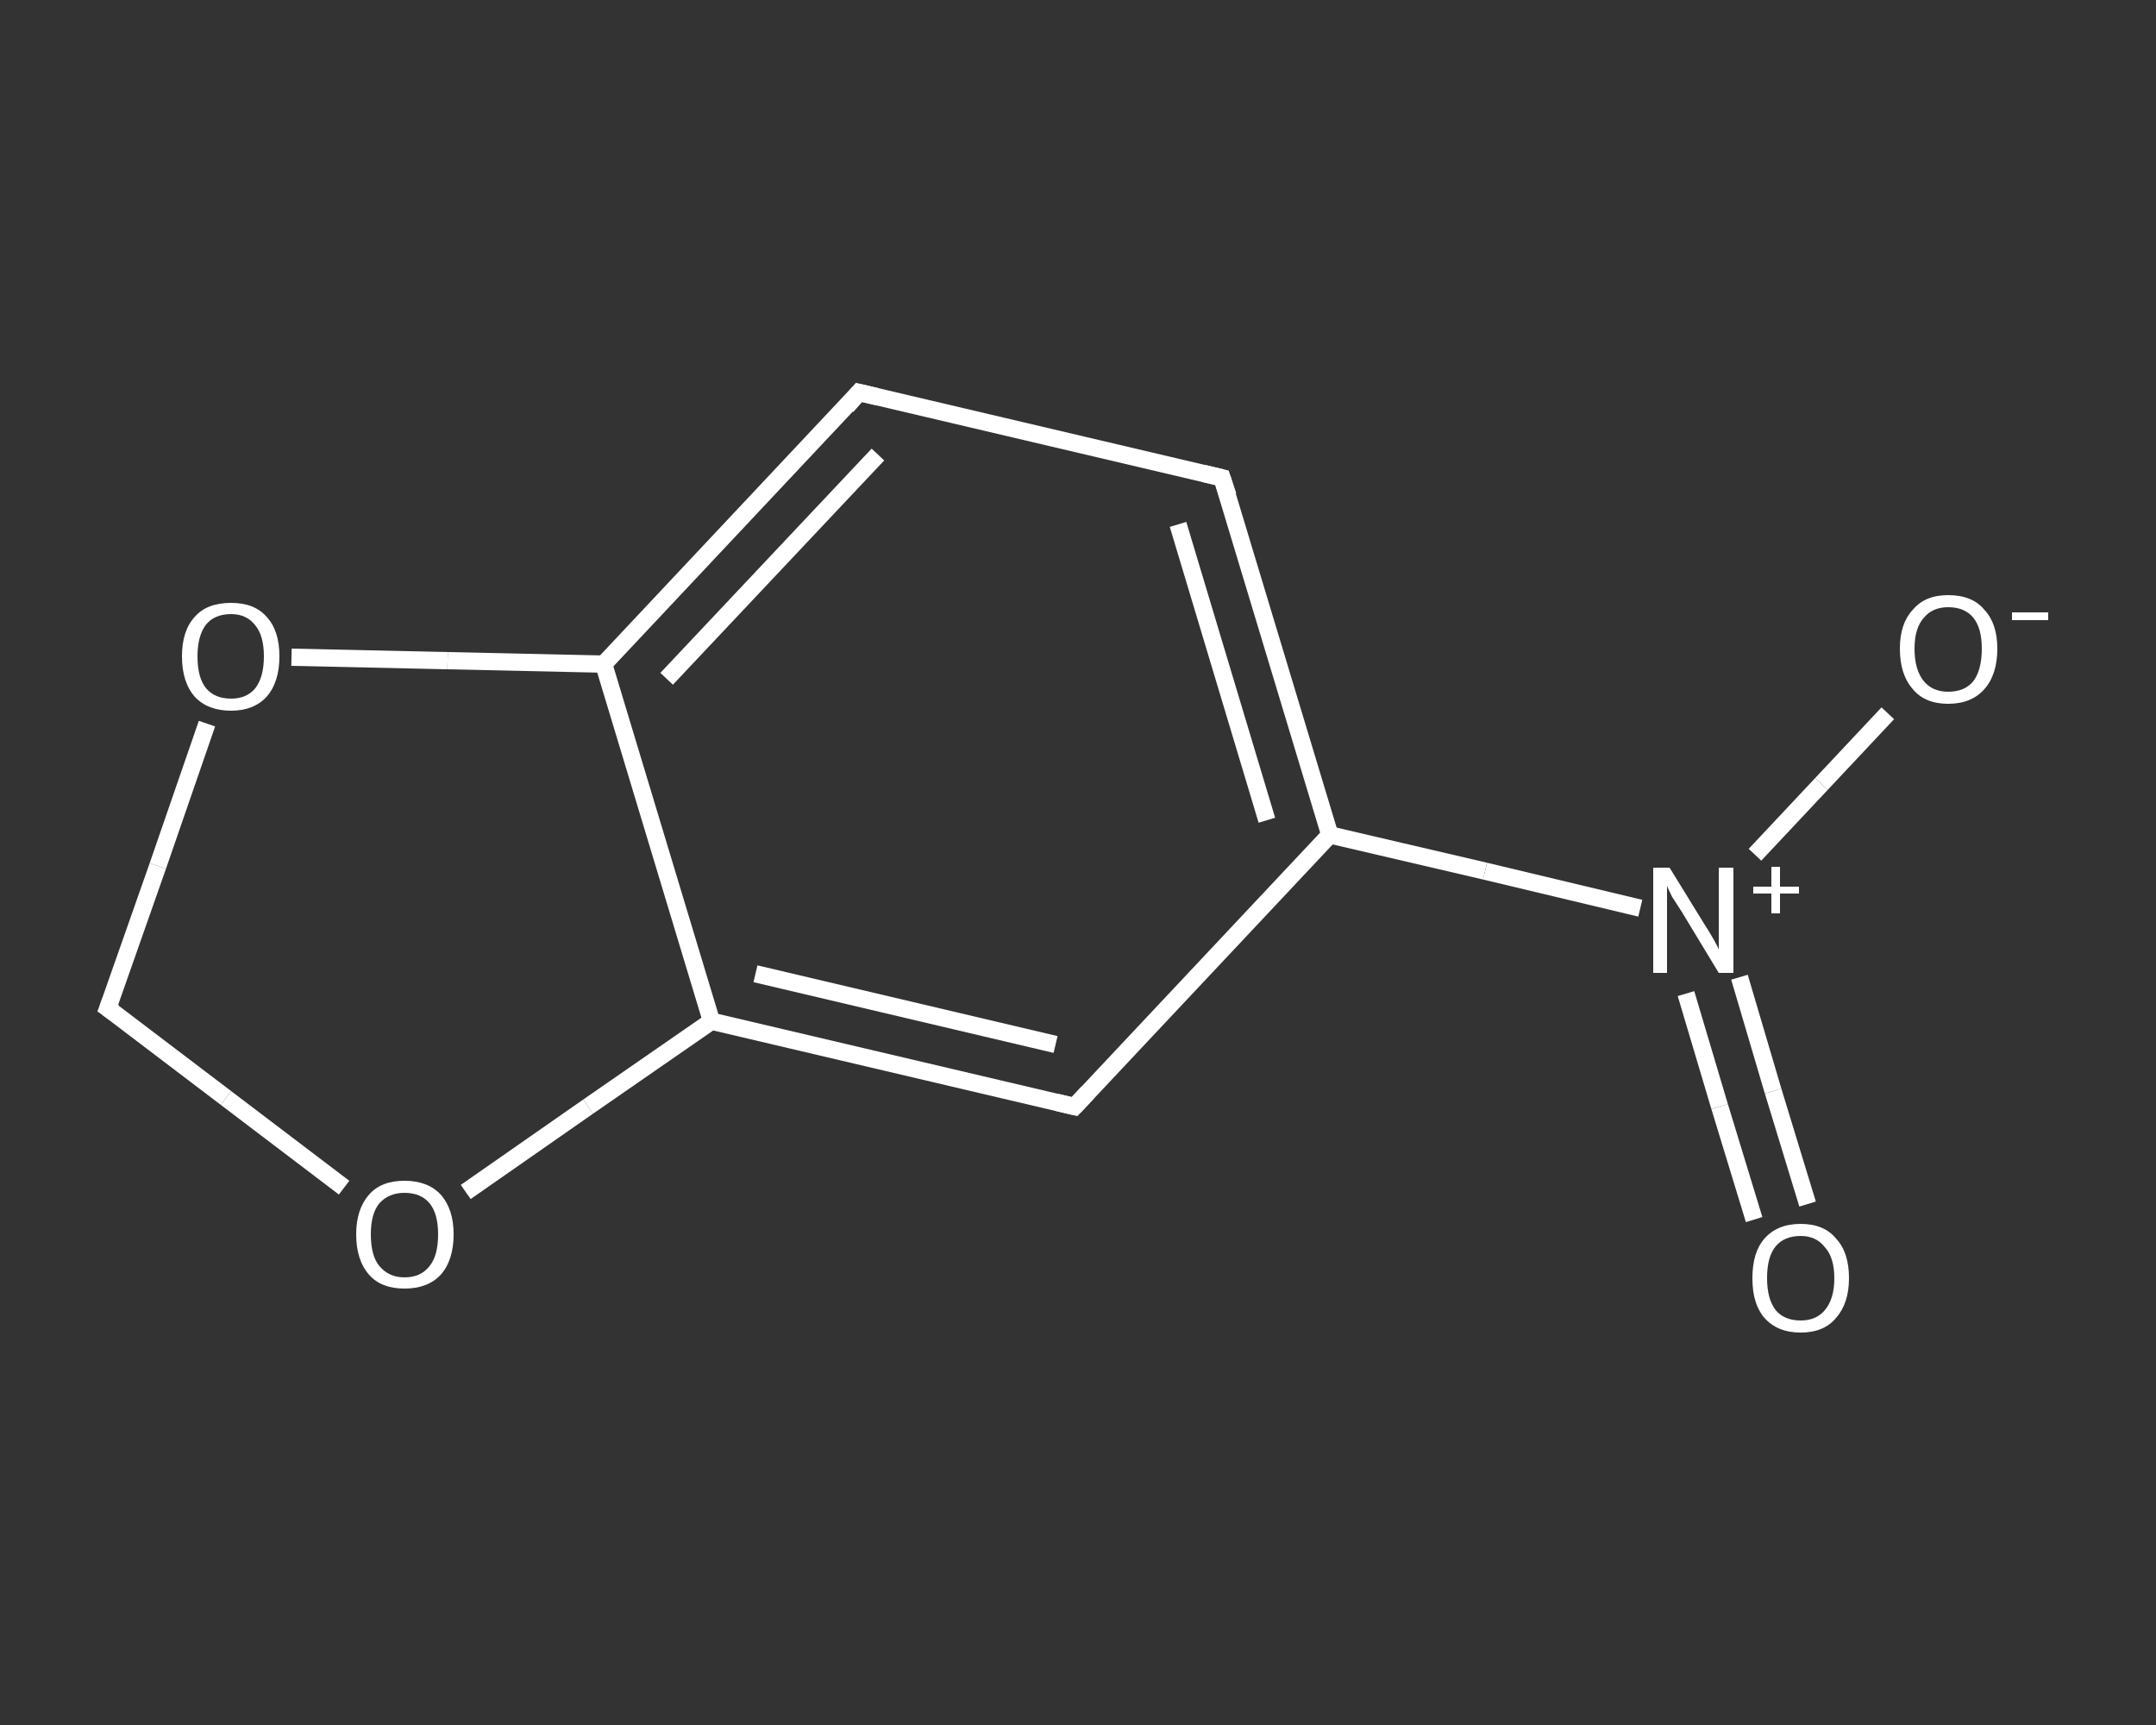 <?xml version='1.0' encoding='iso-8859-1'?>
<svg version='1.1' baseProfile='full'
              xmlns='http://www.w3.org/2000/svg'
                      xmlns:rdkit='http://www.rdkit.org/xml'
                      xmlns:xlink='http://www.w3.org/1999/xlink'
                  xml:space='preserve'
width='250px' height='200px' viewBox='0 0 250 200'>
<rect x="0" y="0" width="250" height="200" fill="#333333" stroke="none"/>
<!-- END OF HEADER -->
<rect style='opacity:1.0;fill:transparent;stroke:none' width='250.0' height='200.0' x='0.0' y='0.0'> </rect>
<path class='bond-0 atom-0 atom-1' d='M 203.4,141.4 L 199.4,128.3' style='fill:none;fill-rule:evenodd;stroke:#FFFFFF;stroke-width:2.0px;stroke-linecap:butt;stroke-linejoin:miter;stroke-opacity:1' />
<path class='bond-0 atom-0 atom-1' d='M 199.4,128.3 L 195.5,115.2' style='fill:none;fill-rule:evenodd;stroke:#FFFFFF;stroke-width:2.0px;stroke-linecap:butt;stroke-linejoin:miter;stroke-opacity:1' />
<path class='bond-0 atom-0 atom-1' d='M 209.6,139.6 L 205.6,126.5' style='fill:none;fill-rule:evenodd;stroke:#FFFFFF;stroke-width:2.0px;stroke-linecap:butt;stroke-linejoin:miter;stroke-opacity:1' />
<path class='bond-0 atom-0 atom-1' d='M 205.6,126.5 L 201.7,113.3' style='fill:none;fill-rule:evenodd;stroke:#FFFFFF;stroke-width:2.0px;stroke-linecap:butt;stroke-linejoin:miter;stroke-opacity:1' />
<path class='bond-1 atom-1 atom-2' d='M 203.5,99.1 L 211.2,90.9' style='fill:none;fill-rule:evenodd;stroke:#FFFFFF;stroke-width:2.0px;stroke-linecap:butt;stroke-linejoin:miter;stroke-opacity:1' />
<path class='bond-1 atom-1 atom-2' d='M 211.2,90.9 L 218.9,82.7' style='fill:none;fill-rule:evenodd;stroke:#FFFFFF;stroke-width:2.0px;stroke-linecap:butt;stroke-linejoin:miter;stroke-opacity:1' />
<path class='bond-2 atom-1 atom-3' d='M 190.2,105.3 L 172.2,101.0' style='fill:none;fill-rule:evenodd;stroke:#FFFFFF;stroke-width:2.0px;stroke-linecap:butt;stroke-linejoin:miter;stroke-opacity:1' />
<path class='bond-2 atom-1 atom-3' d='M 172.2,101.0 L 154.2,96.8' style='fill:none;fill-rule:evenodd;stroke:#FFFFFF;stroke-width:2.0px;stroke-linecap:butt;stroke-linejoin:miter;stroke-opacity:1' />
<path class='bond-3 atom-3 atom-4' d='M 154.2,96.8 L 141.7,55.4' style='fill:none;fill-rule:evenodd;stroke:#FFFFFF;stroke-width:2.0px;stroke-linecap:butt;stroke-linejoin:miter;stroke-opacity:1' />
<path class='bond-3 atom-3 atom-4' d='M 146.9,95.1 L 136.6,60.8' style='fill:none;fill-rule:evenodd;stroke:#FFFFFF;stroke-width:2.0px;stroke-linecap:butt;stroke-linejoin:miter;stroke-opacity:1' />
<path class='bond-4 atom-4 atom-5' d='M 141.7,55.4 L 99.6,45.5' style='fill:none;fill-rule:evenodd;stroke:#FFFFFF;stroke-width:2.0px;stroke-linecap:butt;stroke-linejoin:miter;stroke-opacity:1' />
<path class='bond-5 atom-5 atom-6' d='M 99.6,45.5 L 70.0,77.0' style='fill:none;fill-rule:evenodd;stroke:#FFFFFF;stroke-width:2.0px;stroke-linecap:butt;stroke-linejoin:miter;stroke-opacity:1' />
<path class='bond-5 atom-5 atom-6' d='M 101.8,52.7 L 77.3,78.7' style='fill:none;fill-rule:evenodd;stroke:#FFFFFF;stroke-width:2.0px;stroke-linecap:butt;stroke-linejoin:miter;stroke-opacity:1' />
<path class='bond-6 atom-6 atom-7' d='M 70.0,77.0 L 82.5,118.4' style='fill:none;fill-rule:evenodd;stroke:#FFFFFF;stroke-width:2.0px;stroke-linecap:butt;stroke-linejoin:miter;stroke-opacity:1' />
<path class='bond-7 atom-7 atom-8' d='M 82.5,118.4 L 124.6,128.3' style='fill:none;fill-rule:evenodd;stroke:#FFFFFF;stroke-width:2.0px;stroke-linecap:butt;stroke-linejoin:miter;stroke-opacity:1' />
<path class='bond-7 atom-7 atom-8' d='M 87.6,112.9 L 122.4,121.1' style='fill:none;fill-rule:evenodd;stroke:#FFFFFF;stroke-width:2.0px;stroke-linecap:butt;stroke-linejoin:miter;stroke-opacity:1' />
<path class='bond-8 atom-7 atom-9' d='M 82.5,118.4 L 68.2,128.3' style='fill:none;fill-rule:evenodd;stroke:#FFFFFF;stroke-width:2.0px;stroke-linecap:butt;stroke-linejoin:miter;stroke-opacity:1' />
<path class='bond-8 atom-7 atom-9' d='M 68.2,128.3 L 54.0,138.2' style='fill:none;fill-rule:evenodd;stroke:#FFFFFF;stroke-width:2.0px;stroke-linecap:butt;stroke-linejoin:miter;stroke-opacity:1' />
<path class='bond-9 atom-9 atom-10' d='M 39.9,137.7 L 26.2,127.3' style='fill:none;fill-rule:evenodd;stroke:#FFFFFF;stroke-width:2.0px;stroke-linecap:butt;stroke-linejoin:miter;stroke-opacity:1' />
<path class='bond-9 atom-9 atom-10' d='M 26.2,127.3 L 12.5,116.9' style='fill:none;fill-rule:evenodd;stroke:#FFFFFF;stroke-width:2.0px;stroke-linecap:butt;stroke-linejoin:miter;stroke-opacity:1' />
<path class='bond-10 atom-10 atom-11' d='M 12.5,116.9 L 18.3,100.4' style='fill:none;fill-rule:evenodd;stroke:#FFFFFF;stroke-width:2.0px;stroke-linecap:butt;stroke-linejoin:miter;stroke-opacity:1' />
<path class='bond-10 atom-10 atom-11' d='M 18.3,100.4 L 24.0,83.9' style='fill:none;fill-rule:evenodd;stroke:#FFFFFF;stroke-width:2.0px;stroke-linecap:butt;stroke-linejoin:miter;stroke-opacity:1' />
<path class='bond-11 atom-8 atom-3' d='M 124.6,128.3 L 154.2,96.8' style='fill:none;fill-rule:evenodd;stroke:#FFFFFF;stroke-width:2.0px;stroke-linecap:butt;stroke-linejoin:miter;stroke-opacity:1' />
<path class='bond-12 atom-11 atom-6' d='M 33.8,76.2 L 51.9,76.6' style='fill:none;fill-rule:evenodd;stroke:#FFFFFF;stroke-width:2.0px;stroke-linecap:butt;stroke-linejoin:miter;stroke-opacity:1' />
<path class='bond-12 atom-11 atom-6' d='M 51.9,76.6 L 70.0,77.0' style='fill:none;fill-rule:evenodd;stroke:#FFFFFF;stroke-width:2.0px;stroke-linecap:butt;stroke-linejoin:miter;stroke-opacity:1' />
<path d='M 142.4,57.5 L 141.7,55.4 L 139.6,54.9' style='fill:none;stroke:#FFFFFF;stroke-width:2.0px;stroke-linecap:butt;stroke-linejoin:miter;stroke-opacity:1;' />
<path d='M 101.7,46.0 L 99.6,45.5 L 98.2,47.1' style='fill:none;stroke:#FFFFFF;stroke-width:2.0px;stroke-linecap:butt;stroke-linejoin:miter;stroke-opacity:1;' />
<path d='M 122.5,127.8 L 124.6,128.3 L 126.1,126.7' style='fill:none;stroke:#FFFFFF;stroke-width:2.0px;stroke-linecap:butt;stroke-linejoin:miter;stroke-opacity:1;' />
<path d='M 13.2,117.4 L 12.5,116.9 L 12.8,116.1' style='fill:none;stroke:#FFFFFF;stroke-width:2.0px;stroke-linecap:butt;stroke-linejoin:miter;stroke-opacity:1;' />
<path class='atom-0' d='M 203.2 148.2
Q 203.2 145.2, 204.6 143.6
Q 206.1 141.9, 208.8 141.9
Q 211.5 141.9, 212.9 143.6
Q 214.4 145.2, 214.4 148.2
Q 214.4 151.1, 212.9 152.8
Q 211.5 154.5, 208.8 154.5
Q 206.1 154.5, 204.6 152.8
Q 203.2 151.2, 203.2 148.2
M 208.8 153.1
Q 210.6 153.1, 211.6 151.9
Q 212.7 150.6, 212.7 148.2
Q 212.7 145.8, 211.6 144.6
Q 210.6 143.3, 208.8 143.3
Q 206.9 143.3, 205.9 144.5
Q 204.9 145.7, 204.9 148.2
Q 204.9 150.6, 205.9 151.9
Q 206.9 153.1, 208.8 153.1
' fill='#FFFFFF'/>
<path class='atom-1' d='M 193.6 100.6
L 197.6 107.1
Q 198.0 107.7, 198.7 108.9
Q 199.3 110.0, 199.3 110.1
L 199.3 100.6
L 201.0 100.6
L 201.0 112.8
L 199.3 112.8
L 195.0 105.7
Q 194.5 104.9, 193.9 104.0
Q 193.4 103.0, 193.3 102.7
L 193.3 112.8
L 191.7 112.8
L 191.7 100.6
L 193.6 100.6
' fill='#FFFFFF'/>
<path class='atom-1' d='M 203.3 102.8
L 205.4 102.8
L 205.4 100.5
L 206.4 100.5
L 206.4 102.8
L 208.6 102.8
L 208.6 103.6
L 206.4 103.6
L 206.4 105.9
L 205.4 105.9
L 205.4 103.6
L 203.3 103.6
L 203.3 102.8
' fill='#FFFFFF'/>
<path class='atom-2' d='M 220.3 75.2
Q 220.3 72.3, 221.8 70.7
Q 223.2 69.0, 225.9 69.0
Q 228.7 69.0, 230.1 70.7
Q 231.6 72.3, 231.6 75.2
Q 231.6 78.2, 230.1 79.9
Q 228.6 81.6, 225.9 81.6
Q 223.2 81.6, 221.8 79.9
Q 220.3 78.2, 220.3 75.2
M 225.9 80.2
Q 227.8 80.2, 228.8 79.0
Q 229.8 77.7, 229.8 75.2
Q 229.8 72.8, 228.8 71.6
Q 227.8 70.4, 225.9 70.4
Q 224.1 70.4, 223.1 71.6
Q 222.0 72.8, 222.0 75.2
Q 222.0 77.7, 223.1 79.0
Q 224.1 80.2, 225.9 80.2
' fill='#FFFFFF'/>
<path class='atom-2' d='M 233.3 71.0
L 237.5 71.0
L 237.5 71.9
L 233.3 71.9
L 233.3 71.0
' fill='#FFFFFF'/>
<path class='atom-9' d='M 41.3 143.1
Q 41.3 140.2, 42.8 138.5
Q 44.2 136.9, 46.9 136.9
Q 49.6 136.9, 51.1 138.5
Q 52.6 140.2, 52.6 143.1
Q 52.6 146.1, 51.1 147.8
Q 49.6 149.4, 46.9 149.4
Q 44.2 149.4, 42.8 147.8
Q 41.3 146.1, 41.3 143.1
M 46.9 148.1
Q 48.8 148.1, 49.8 146.8
Q 50.8 145.6, 50.8 143.1
Q 50.8 140.7, 49.8 139.5
Q 48.8 138.3, 46.9 138.3
Q 45.1 138.3, 44.0 139.5
Q 43.0 140.7, 43.0 143.1
Q 43.0 145.6, 44.0 146.8
Q 45.1 148.1, 46.9 148.1
' fill='#FFFFFF'/>
<path class='atom-11' d='M 21.1 76.1
Q 21.1 73.1, 22.6 71.5
Q 24.0 69.9, 26.8 69.9
Q 29.5 69.9, 30.9 71.5
Q 32.4 73.1, 32.4 76.1
Q 32.4 79.1, 30.9 80.8
Q 29.4 82.4, 26.8 82.4
Q 24.1 82.4, 22.6 80.8
Q 21.1 79.1, 21.1 76.1
M 26.8 81.0
Q 28.6 81.0, 29.6 79.8
Q 30.6 78.5, 30.6 76.1
Q 30.6 73.7, 29.6 72.5
Q 28.6 71.2, 26.8 71.2
Q 24.9 71.2, 23.9 72.4
Q 22.9 73.7, 22.9 76.1
Q 22.9 78.6, 23.9 79.8
Q 24.9 81.0, 26.8 81.0
' fill='#FFFFFF'/>
</svg>
